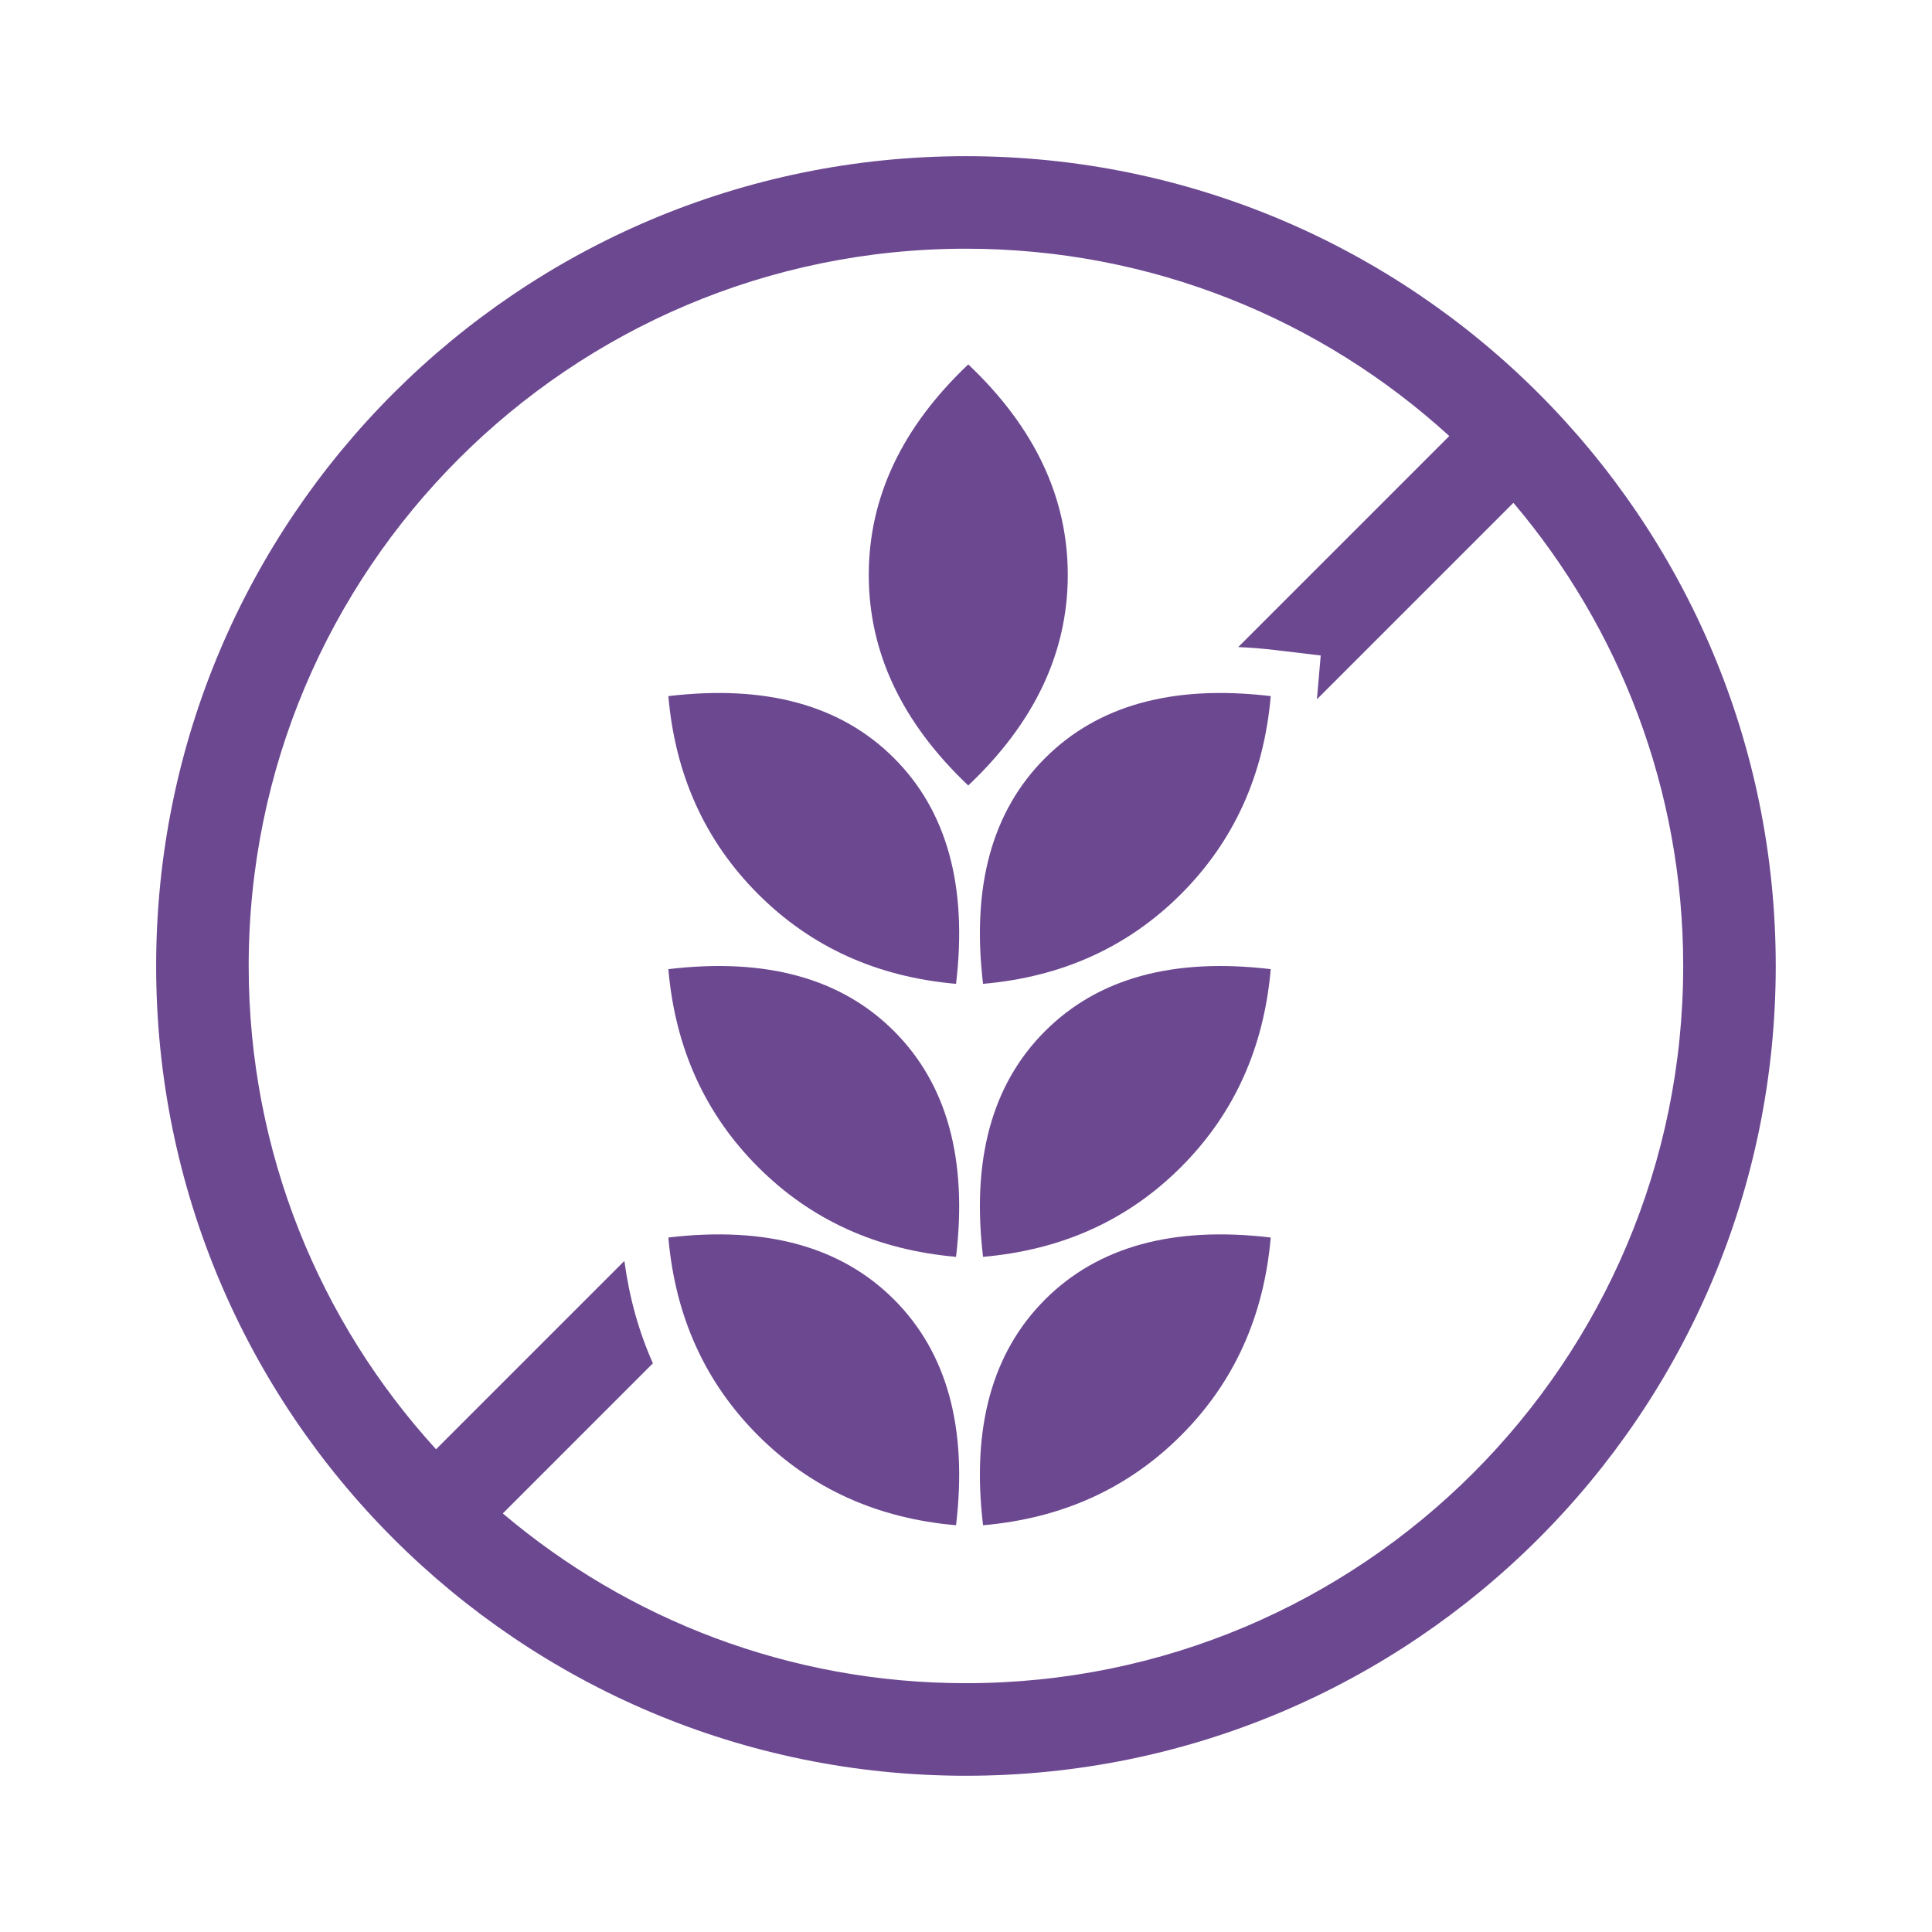 <svg xmlns="http://www.w3.org/2000/svg" xmlns:xlink="http://www.w3.org/1999/xlink" width="300" zoomAndPan="magnify" viewBox="0 0 224.88 225" height="300" preserveAspectRatio="xMidYMid meet" version="1.0"><defs><clipPath id="09a24661e3"><path d="M 18.125 18.188 L 207 18.188 L 207 207 L 18.125 207 Z M 18.125 18.188 " clip-rule="nonzero"/></clipPath></defs><path fill="#6c4891" d="M 112.703 42.438 C 104.98 49.754 101.117 57.93 101.117 66.957 C 101.117 75.984 104.98 84.16 112.703 91.477 C 120.43 84.16 124.293 75.984 124.293 66.957 C 124.293 57.93 120.43 49.754 112.703 42.438 Z M 112.703 42.438 " fill-opacity="1" fill-rule="nonzero"/><path fill="#6c4891" d="M 121.645 88.293 C 115.473 94.461 113.07 103.219 114.426 114.578 C 123.625 113.777 131.305 110.293 137.477 104.125 C 143.645 97.953 147.129 90.273 147.93 81.07 C 136.574 79.715 127.812 82.121 121.645 88.293 Z M 121.645 88.293 " fill-opacity="1" fill-rule="nonzero"/><path fill="#6c4891" d="M 121.645 120.086 C 115.473 126.254 113.07 135.016 114.426 146.371 C 123.625 145.57 131.305 142.09 137.477 135.918 C 143.645 129.75 147.129 122.066 147.93 112.867 C 136.574 111.512 127.812 113.918 121.645 120.086 Z M 121.645 120.086 " fill-opacity="1" fill-rule="nonzero"/><path fill="#6c4891" d="M 121.645 151.344 C 115.473 157.512 113.07 166.273 114.426 177.629 C 123.625 176.832 131.305 173.344 137.477 167.176 C 143.645 161.008 147.129 153.324 147.93 144.121 C 136.574 142.77 127.812 145.176 121.645 151.344 Z M 121.645 151.344 " fill-opacity="1" fill-rule="nonzero"/><path fill="#6c4891" d="M 77.777 81.07 C 78.574 90.273 82.062 97.953 88.23 104.125 C 94.398 110.293 102.082 113.777 111.281 114.578 C 112.633 103.219 110.23 94.461 104.059 88.293 C 97.895 82.121 89.133 79.715 77.777 81.07 Z M 77.777 81.07 " fill-opacity="1" fill-rule="nonzero"/><path fill="#6c4891" d="M 77.777 112.867 C 78.574 122.066 82.062 129.75 88.23 135.918 C 94.398 142.09 102.082 145.57 111.281 146.371 C 112.633 135.016 110.227 126.254 104.059 120.086 C 97.895 113.918 89.133 111.512 77.777 112.867 Z M 77.777 112.867 " fill-opacity="1" fill-rule="nonzero"/><path fill="#6c4891" d="M 77.777 144.121 C 78.574 153.324 82.062 161.008 88.23 167.176 C 94.398 173.344 102.082 176.832 111.281 177.629 C 112.633 166.273 110.227 157.512 104.059 151.344 C 97.895 145.176 89.133 142.77 77.777 144.121 Z M 77.777 144.121 " fill-opacity="1" fill-rule="nonzero"/><g clip-path="url(#09a24661e3)"><path fill="#6c4891" d="M 112.434 18.188 C 60.352 18.188 18.125 60.41 18.125 112.496 C 18.125 164.578 60.352 206.805 112.434 206.805 C 164.52 206.805 206.742 164.578 206.742 112.496 C 206.742 60.41 164.52 18.188 112.434 18.188 Z M 112.434 196.023 C 91.867 196.023 73.051 188.578 58.496 176.254 L 75.977 158.77 C 74.332 155.082 73.227 151.102 72.656 146.848 L 50.723 168.781 C 37.172 153.934 28.902 134.18 28.902 112.496 C 28.902 66.363 66.301 28.965 112.434 28.965 C 134.121 28.965 153.875 37.23 168.723 50.781 L 144.145 75.359 C 145.586 75.418 147.059 75.539 148.566 75.719 L 153.75 76.336 L 153.309 81.438 L 176.191 58.555 C 188.52 73.109 195.965 91.926 195.965 112.496 C 195.965 158.629 158.566 196.023 112.434 196.023 Z M 112.434 196.023 " fill-opacity="1" fill-rule="nonzero"/></g></svg>